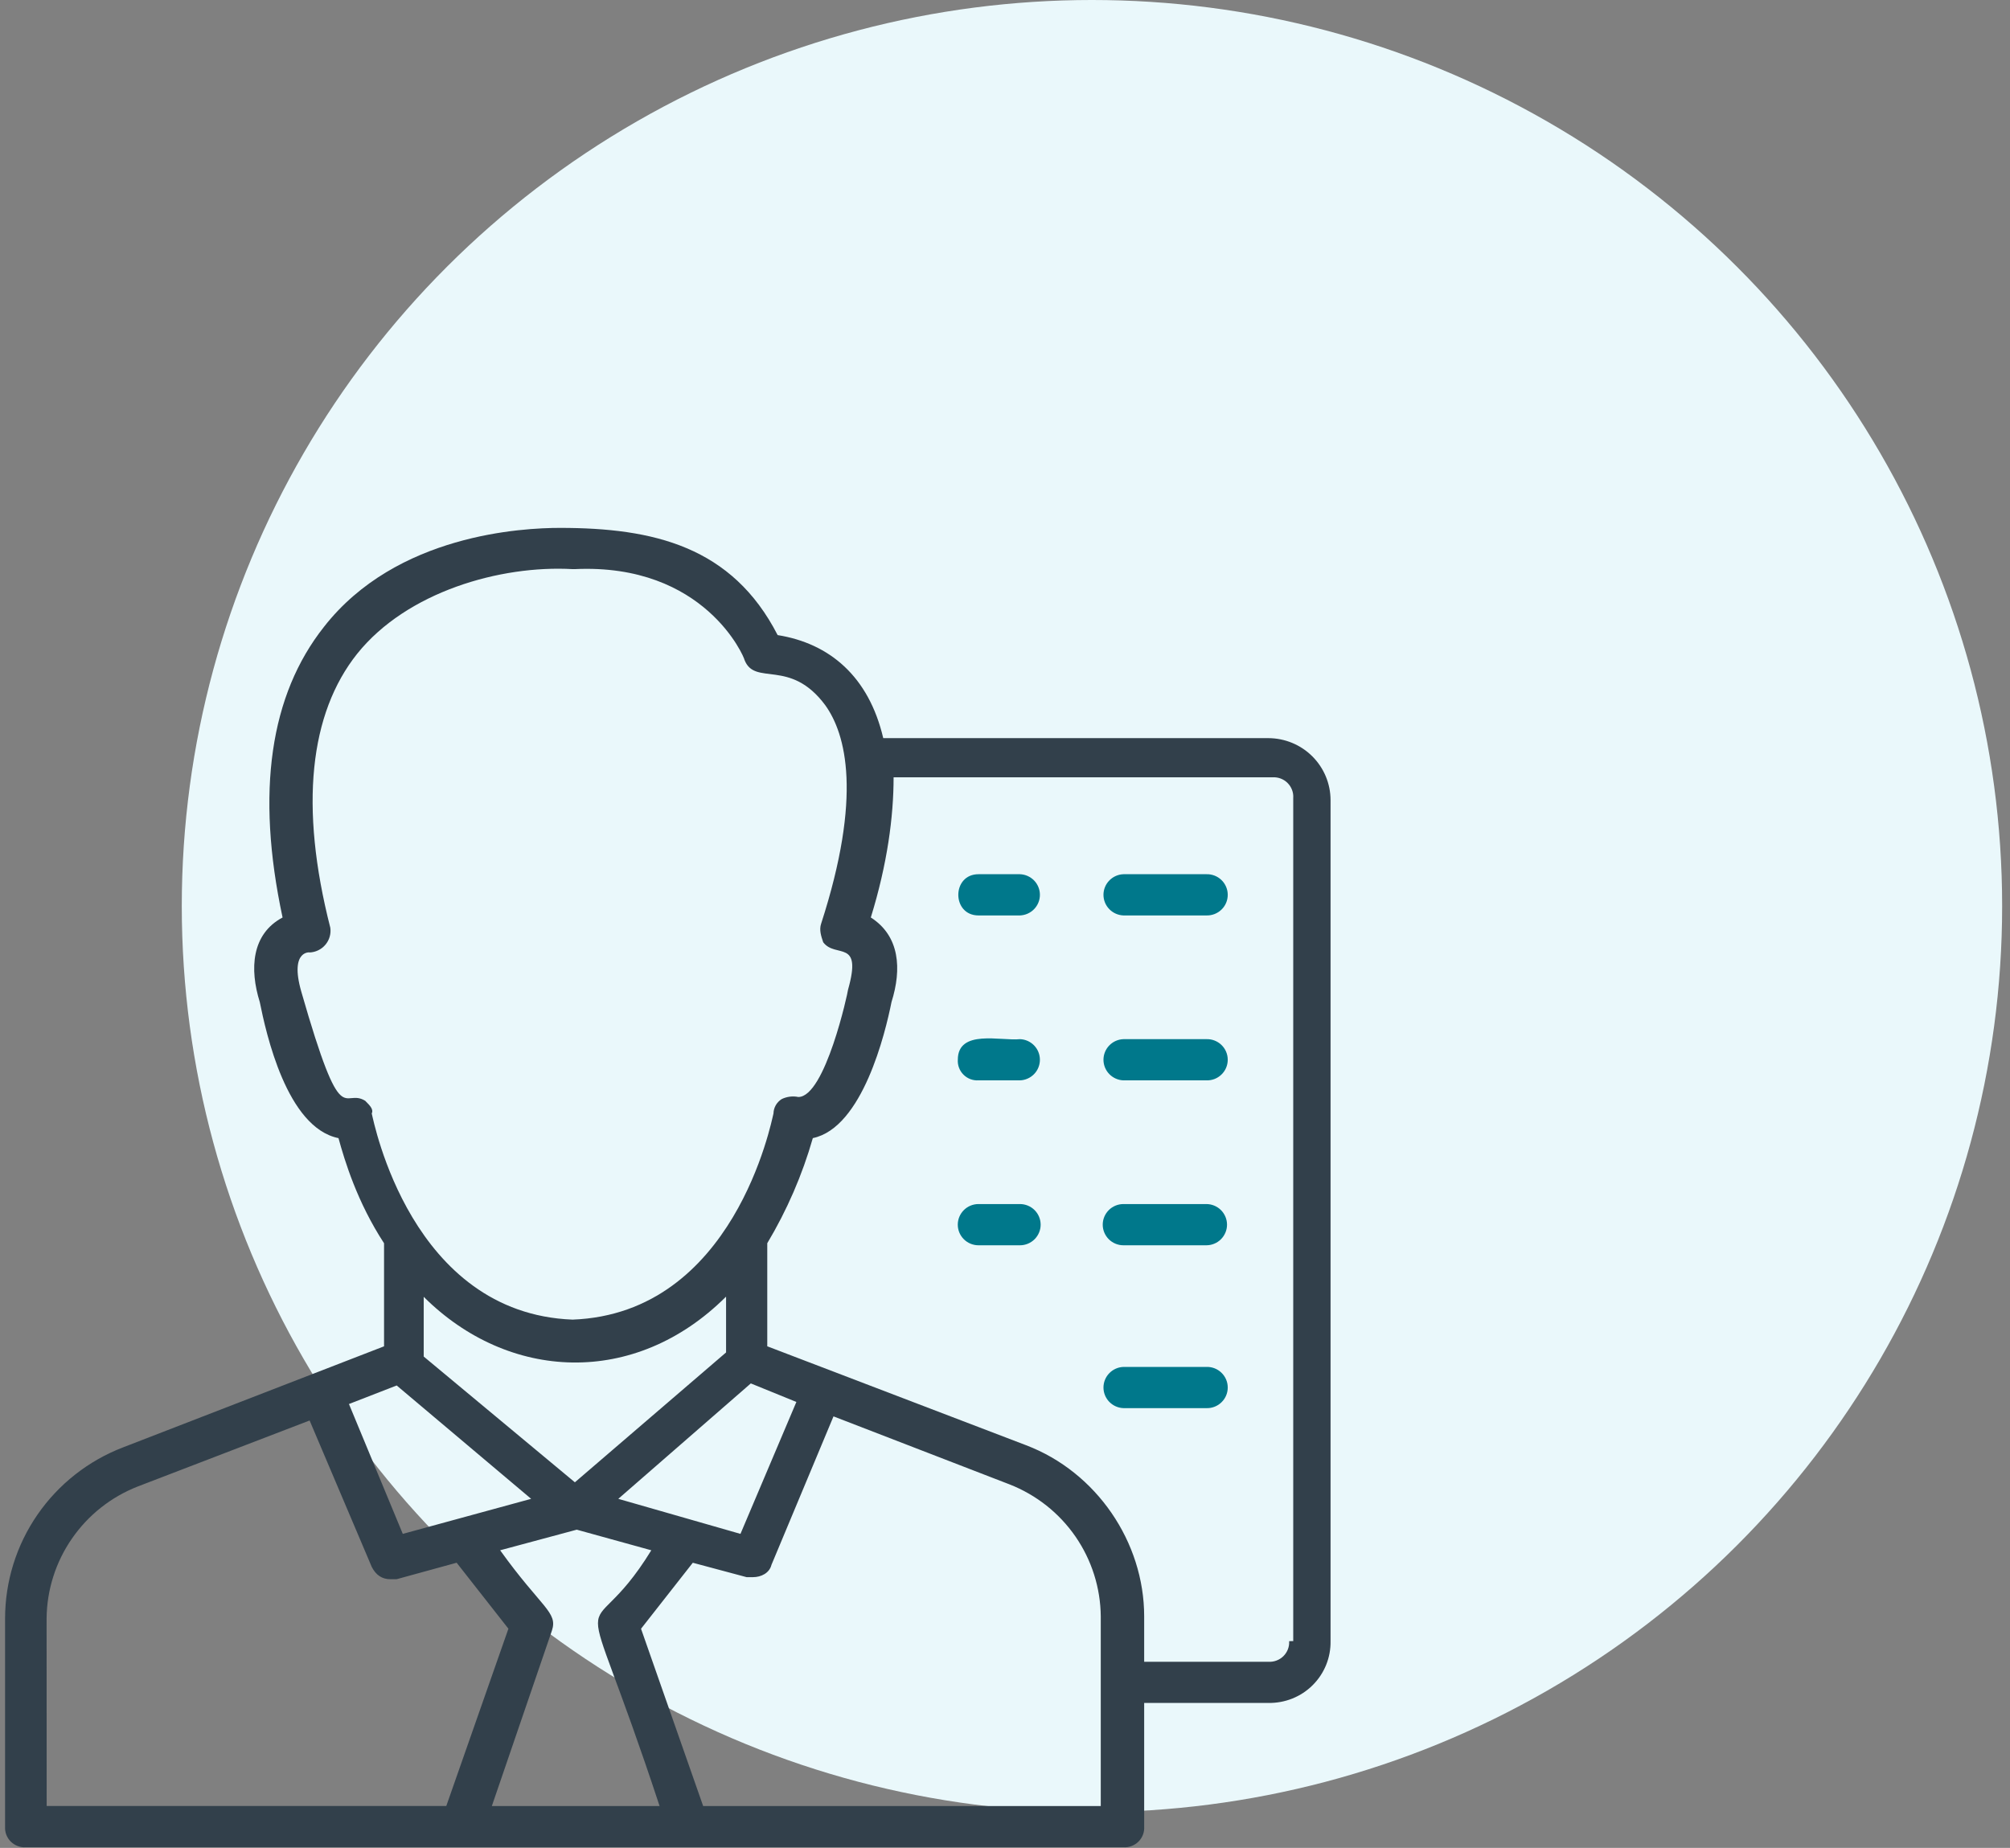 <svg width="87" height="80" viewBox="0 0 87 80" fill="none" xmlns="http://www.w3.org/2000/svg">
<rect x="0" y="0" width="87" height="80" fill="#808080" stroke="none"/>
<ellipse cx="47.264" cy="39.226" rx="39.396" ry="39.226" fill="#EAF8FB"/>
<path d="M54.902 31.956H38.23C37.603 29.279 35.899 27.852 33.659 27.495C31.687 23.654 28.281 22.854 24.242 22.854C22.628 22.854 17.161 23.121 14.023 27.138C11.693 30.084 11.065 34.276 12.231 39.721C10.886 40.435 10.797 41.952 11.244 43.381C11.514 44.719 12.41 48.819 14.651 49.273C14.92 50.254 15.458 52.038 16.623 53.824V58.286L5.329 62.66C3.826 63.236 2.533 64.253 1.621 65.575C0.709 66.897 0.221 68.463 0.22 70.067V79.081C0.213 79.2 0.231 79.319 0.273 79.431C0.316 79.542 0.381 79.644 0.466 79.728C0.551 79.812 0.653 79.878 0.765 79.92C0.877 79.963 0.997 79.981 1.117 79.973H48.627C48.747 79.981 48.867 79.963 48.979 79.92C49.091 79.878 49.193 79.812 49.278 79.728C49.363 79.644 49.428 79.542 49.471 79.431C49.513 79.319 49.532 79.2 49.524 79.081V73.725H54.902C55.257 73.731 55.61 73.666 55.939 73.534C56.268 73.402 56.567 73.205 56.818 72.955C57.069 72.705 57.267 72.407 57.4 72.079C57.532 71.752 57.598 71.401 57.591 71.047V34.634C57.589 33.925 57.305 33.245 56.801 32.743C56.297 32.241 55.615 31.959 54.902 31.956ZM15.821 47.665C14.835 47.039 14.835 49.182 13.042 42.934C12.504 41.06 13.491 41.235 13.401 41.235C13.533 41.229 13.662 41.197 13.78 41.138C13.898 41.08 14.003 40.998 14.087 40.897C14.172 40.796 14.234 40.679 14.27 40.553C14.306 40.427 14.316 40.294 14.297 40.164C12.953 34.902 13.401 30.886 15.463 28.299C17.613 25.622 21.648 24.462 24.785 24.639H24.874C30.521 24.372 32.224 28.477 32.224 28.567C32.672 29.727 34.196 28.477 35.72 30.53C36.616 31.776 37.333 34.457 35.541 39.991C35.451 40.258 35.541 40.526 35.631 40.793C36.168 41.508 37.338 40.615 36.706 42.846C36.706 42.936 35.72 47.492 34.554 47.492C34.312 47.442 34.06 47.474 33.837 47.581C33.73 47.647 33.641 47.739 33.578 47.848C33.516 47.957 33.482 48.08 33.479 48.205C33.389 48.562 31.772 56.863 24.785 57.13C17.793 56.863 16.18 48.562 16.09 48.205C16.18 48.028 16 47.849 15.821 47.671V47.665ZM28.549 78.188H21.289L23.888 70.596C24.157 69.793 23.44 69.615 21.648 67.116L24.964 66.224L28.191 67.116C25.232 71.94 24.874 67.032 28.549 78.188ZM17.17 59.981L22.99 64.889L17.434 66.406L15.104 60.784L17.17 59.981ZM26.762 64.889L32.498 59.892L34.47 60.695L32.05 66.406L26.762 64.889ZM31.427 56.143V58.551L24.883 64.173L18.34 58.729V56.143C22.006 59.797 27.474 60.071 31.418 56.143H31.427ZM2.017 70.066C2.028 68.831 2.41 67.628 3.113 66.611C3.815 65.593 4.807 64.807 5.961 64.355L13.401 61.497L16.09 67.834C16.27 68.191 16.539 68.369 16.897 68.369H17.165L19.765 67.655L22.006 70.511L19.317 78.187H2.02L2.017 70.066ZM47.732 78.188H30.435L27.746 70.513L29.987 67.656L32.317 68.28H32.587C32.945 68.28 33.304 68.103 33.392 67.746L36.077 61.319L43.701 64.265C44.855 64.718 45.847 65.503 46.55 66.521C47.252 67.539 47.634 68.742 47.645 69.977V78.188H47.732ZM55.799 71.05C55.806 71.169 55.788 71.288 55.746 71.4C55.703 71.511 55.637 71.613 55.553 71.697C55.468 71.781 55.366 71.847 55.254 71.889C55.142 71.932 55.022 71.95 54.902 71.942H49.524V69.977C49.524 66.763 47.462 63.729 44.415 62.569L33.21 58.285V53.823C34.063 52.397 34.726 50.867 35.182 49.272C37.333 48.825 38.32 44.719 38.588 43.38C39.037 41.951 38.947 40.523 37.692 39.72C38.41 37.4 38.678 35.348 38.678 33.652H55.081C55.2 33.644 55.32 33.663 55.432 33.705C55.544 33.747 55.646 33.813 55.73 33.897C55.815 33.982 55.881 34.083 55.923 34.195C55.966 34.306 55.984 34.425 55.976 34.544V71.047L55.799 71.05Z" fill="#32404B"/>
<path d="M52.213 37.847H48.627C48.395 37.855 48.175 37.953 48.014 38.12C47.852 38.286 47.762 38.508 47.762 38.739C47.762 38.971 47.852 39.193 48.014 39.359C48.175 39.526 48.395 39.623 48.627 39.632H52.213C52.333 39.636 52.453 39.616 52.566 39.573C52.678 39.53 52.781 39.465 52.867 39.382C52.954 39.299 53.023 39.199 53.07 39.089C53.117 38.978 53.141 38.859 53.141 38.739C53.141 38.62 53.117 38.501 53.07 38.391C53.023 38.28 52.954 38.18 52.867 38.097C52.781 38.014 52.678 37.949 52.566 37.906C52.453 37.863 52.333 37.843 52.213 37.847Z" fill="#00788B"/>
<path d="M52.213 44.988H48.627C48.395 44.996 48.175 45.093 48.014 45.26C47.852 45.426 47.762 45.649 47.762 45.88C47.762 46.111 47.852 46.333 48.014 46.5C48.175 46.666 48.395 46.764 48.627 46.772H52.213C52.333 46.776 52.453 46.757 52.566 46.714C52.678 46.671 52.781 46.606 52.867 46.522C52.954 46.439 53.023 46.339 53.07 46.229C53.117 46.118 53.141 46 53.141 45.88C53.141 45.76 53.117 45.641 53.07 45.531C53.023 45.42 52.954 45.321 52.867 45.237C52.781 45.154 52.678 45.089 52.566 45.046C52.453 45.003 52.333 44.983 52.213 44.988Z" fill="#00788B"/>
<path d="M52.213 52.127H48.627C48.389 52.127 48.161 52.221 47.993 52.388C47.825 52.556 47.73 52.783 47.73 53.02C47.73 53.256 47.825 53.483 47.993 53.651C48.161 53.818 48.389 53.912 48.627 53.912H52.213C52.451 53.912 52.679 53.818 52.847 53.651C53.015 53.483 53.11 53.256 53.11 53.02C53.11 52.783 53.015 52.556 52.847 52.388C52.679 52.221 52.451 52.127 52.213 52.127Z" fill="#00788B"/>
<path d="M44.146 37.847H42.353C41.188 37.847 41.188 39.632 42.353 39.632H44.146C44.379 39.623 44.598 39.526 44.76 39.359C44.921 39.193 45.011 38.971 45.011 38.739C45.011 38.508 44.921 38.286 44.76 38.119C44.598 37.953 44.379 37.855 44.146 37.847Z" fill="#00788B"/>
<path d="M44.147 44.988C43.34 45.076 41.458 44.541 41.458 45.879C41.45 45.998 41.468 46.118 41.511 46.229C41.553 46.341 41.619 46.442 41.704 46.526C41.788 46.611 41.89 46.676 42.002 46.719C42.114 46.761 42.234 46.779 42.353 46.772H44.147C44.379 46.764 44.599 46.666 44.76 46.5C44.921 46.334 45.011 46.111 45.011 45.88C45.011 45.649 44.921 45.426 44.76 45.26C44.599 45.093 44.379 44.996 44.147 44.988Z" fill="#00788B"/>
<path d="M44.146 52.127H42.353C42.115 52.127 41.887 52.221 41.719 52.388C41.55 52.556 41.456 52.783 41.456 53.02C41.456 53.256 41.55 53.483 41.719 53.651C41.887 53.818 42.115 53.912 42.353 53.912H44.146C44.384 53.912 44.612 53.818 44.78 53.651C44.948 53.483 45.043 53.256 45.043 53.02C45.043 52.783 44.948 52.556 44.78 52.388C44.612 52.221 44.384 52.127 44.146 52.127Z" fill="#00788B"/>
<path d="M52.213 59.178H48.627C48.395 59.186 48.175 59.283 48.014 59.45C47.852 59.616 47.762 59.839 47.762 60.07C47.762 60.301 47.852 60.523 48.014 60.69C48.175 60.856 48.395 60.954 48.627 60.962H52.213C52.333 60.967 52.453 60.947 52.566 60.904C52.678 60.861 52.781 60.796 52.867 60.712C52.954 60.629 53.023 60.529 53.07 60.419C53.117 60.309 53.141 60.19 53.141 60.07C53.141 59.95 53.117 59.831 53.07 59.721C53.023 59.611 52.954 59.511 52.867 59.428C52.781 59.344 52.678 59.279 52.566 59.236C52.453 59.193 52.333 59.173 52.213 59.178Z" fill="#00788B"/>
</svg>
